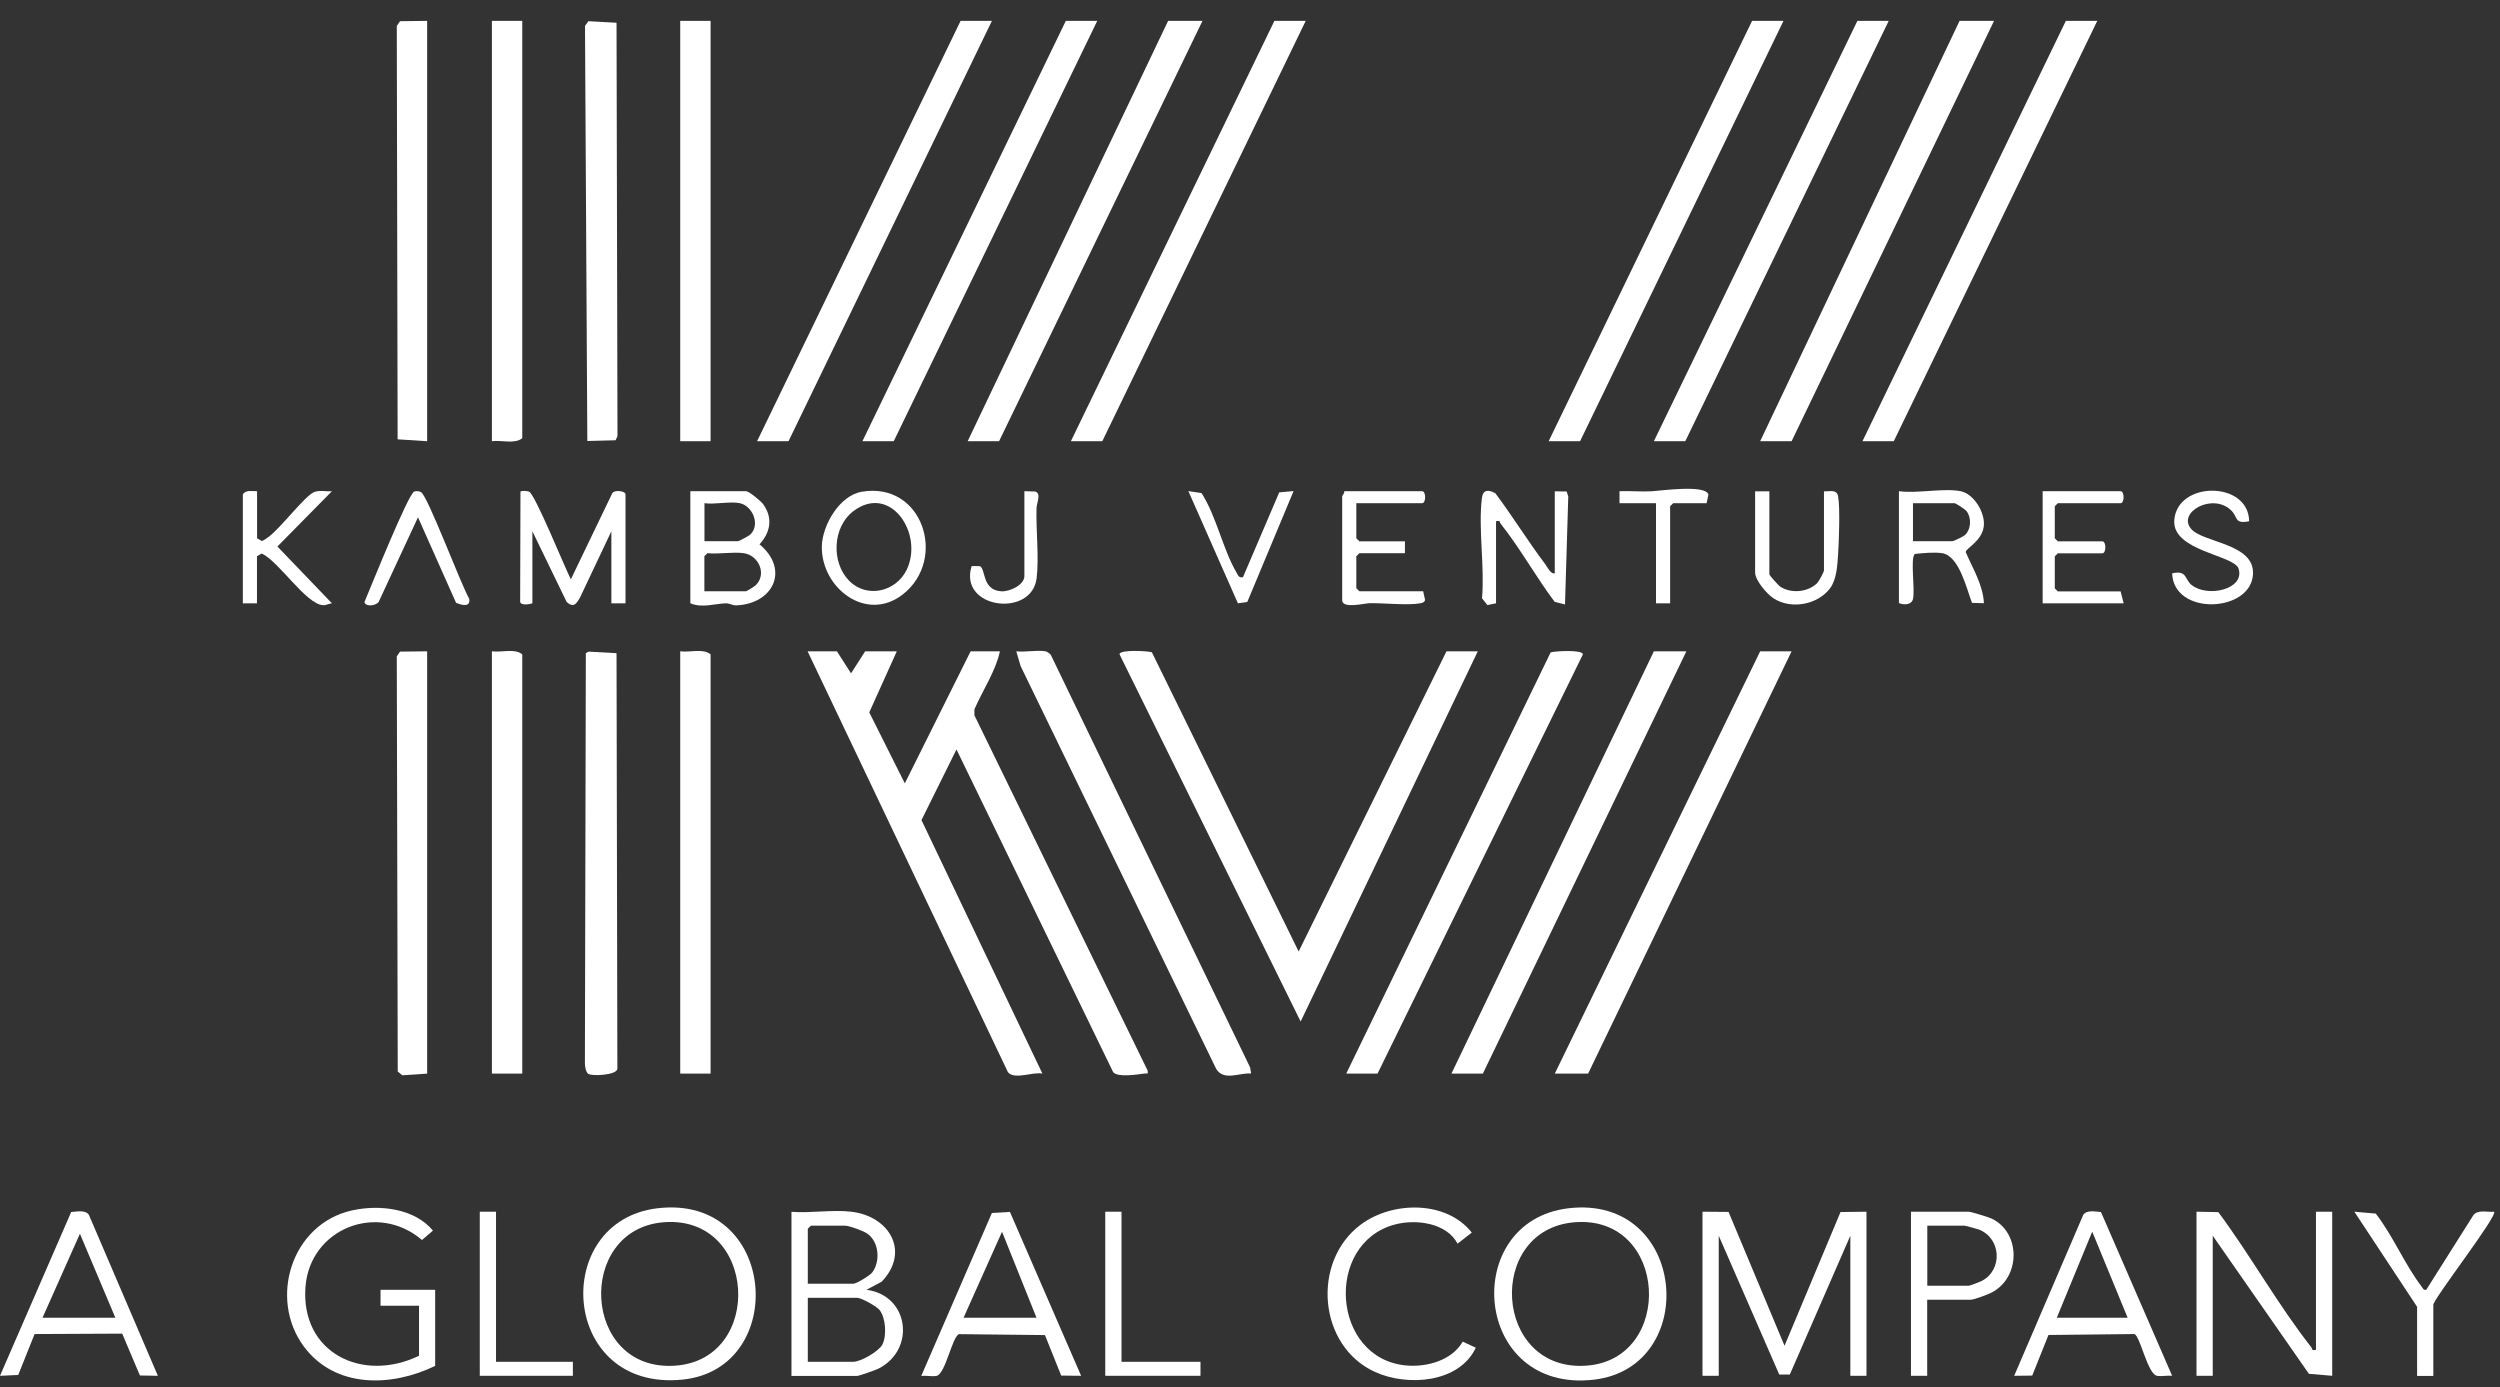 <svg xmlns="http://www.w3.org/2000/svg" width="155" height="86" viewBox="0 0 155 86" fill="none"><rect x="0" y="0" width="155" height="86" fill="#333333" stroke="none"/><g clip-path="url(#clip0_82_117)"><path d="M55.602 40.381L53.895 44.167L56.099 48.568L60.178 40.381H61.995C61.734 41.611 60.923 42.802 60.413 43.98V44.348L71.154 66.377C71.187 66.629 71.141 66.539 70.971 66.558C70.514 66.616 69.304 66.817 69.017 66.474L59.302 46.465L57.131 50.846L64.63 66.565C64.061 66.429 62.898 66.972 62.492 66.474L50.071 40.381H51.888L52.764 41.747L53.64 40.381H55.602Z" fill="white"></path><path d="M91.623 40.381L80.64 63.335L69.409 40.563C69.428 40.265 71.102 40.355 71.416 40.44L80.516 58.993L89.682 40.381H91.623Z" fill="white"></path><path d="M64.826 40.381C64.911 40.394 65.081 40.517 65.146 40.595L77.509 66.183L77.568 66.558C76.842 66.493 75.888 67.05 75.404 66.273L63.277 41.294L63.009 40.381C63.564 40.446 64.296 40.291 64.826 40.381Z" fill="white"></path><path d="M83.465 66.565L96.141 40.446C96.461 40.362 98.122 40.271 98.141 40.569L85.406 66.565H83.465Z" fill="white"></path><path d="M111.079 40.381L98.462 66.565H96.396L109.131 40.381H111.079Z" fill="white"></path><path d="M110.576 1.294L97.965 27.355H96.017L108.628 1.294H110.576Z" fill="white"></path><path d="M104.555 40.381L91.937 66.565H89.989L102.541 40.381H104.555Z" fill="white"></path><path d="M74.554 1.294L61.943 27.355H59.995L72.423 1.294H74.554Z" fill="white"></path><path d="M130.031 1.294L117.414 27.355H115.472L128.083 1.294H130.031Z" fill="white"></path><path d="M80.954 1.294L68.343 27.355H66.395L79.013 1.294H80.954Z" fill="white"></path><path d="M68.029 1.294L55.412 27.355H53.47L66.081 1.294H68.029Z" fill="white"></path><path d="M123.631 1.294L111.079 27.355H109.131L121.493 1.294H123.631Z" fill="white"></path><path d="M61.498 1.294L48.888 27.355H46.939L59.557 1.294H61.498Z" fill="white"></path><path d="M117.1 1.294L104.489 27.355H102.541L115.158 1.294H117.1Z" fill="white"></path><path d="M36.479 40.401L38.225 40.498L38.277 66.254C38.271 66.675 36.63 66.739 36.453 66.565C36.303 66.416 36.264 66.099 36.264 65.885L36.322 40.498L36.479 40.401Z" fill="white"></path><path d="M36.414 27.342L36.27 1.605L36.479 1.314L38.225 1.411L38.284 27.044L38.166 27.296L36.414 27.342Z" fill="white"></path><path d="M32.38 66.565H30.498V40.381C31.093 40.466 31.91 40.181 32.38 40.569V66.565Z" fill="white"></path><path d="M26.483 40.381V66.565L24.941 66.668L24.66 66.435L24.601 40.692L24.803 40.401L26.483 40.381Z" fill="white"></path><path d="M44.056 66.565H42.174V40.381C42.769 40.466 43.586 40.181 44.056 40.569V66.565Z" fill="white"></path><path d="M44.056 1.294H42.174V27.355H44.056V1.294Z" fill="white"></path><path d="M32.38 1.294V27.167C31.91 27.555 31.093 27.27 30.498 27.355V1.294H32.38Z" fill="white"></path><path d="M26.483 1.294V27.355L24.653 27.238L24.601 1.605L24.803 1.314L26.483 1.294Z" fill="white"></path><path d="M105.555 75.126L107.17 75.139L110.641 83.436L114.113 75.146L115.721 75.126V85.299H114.721V76.615L110.968 85.222H110.314L106.562 76.615V85.299H105.555V75.126Z" fill="white"></path><path d="M136.183 75.126L137.536 75.152C139.524 77.825 141.25 80.925 143.303 83.533C143.381 83.636 143.296 83.759 143.59 83.688V75.126H144.597V85.299L143.152 85.176L137.19 76.615V85.299H136.183V75.126Z" fill="white"></path><path d="M40.761 74.913C48.214 74.026 48.933 84.846 42.343 85.532C34.734 86.328 34.087 75.709 40.761 74.913ZM41.141 75.78C35.682 76.22 36.068 85.066 41.853 84.672C47.41 84.303 46.953 75.314 41.141 75.78Z" fill="white"></path><path d="M97.246 74.913C104.607 74.046 105.45 84.762 98.828 85.539C91.29 86.412 90.492 75.709 97.246 74.913ZM97.625 75.78C92.101 76.226 92.584 85.06 98.337 84.672C103.849 84.303 103.437 75.314 97.625 75.78Z" fill="white"></path><path d="M52.777 75.126C55.17 75.405 56.438 77.624 54.66 79.469L53.719 79.967C56.367 80.303 56.798 83.681 54.458 84.859C54.294 84.943 53.255 85.306 53.15 85.306H49.071V75.133C50.247 75.223 51.633 74.99 52.777 75.126ZM50.077 79.592H52.902C53.098 79.592 53.928 79.087 54.078 78.893C54.595 78.2 54.503 77.01 53.784 76.492C53.549 76.317 52.647 75.993 52.405 75.993H50.274L50.084 76.181V79.592H50.077ZM50.077 84.432H52.902C53.359 84.432 54.484 83.791 54.706 83.364C54.987 82.821 54.922 81.708 54.529 81.216C54.34 80.983 53.398 80.465 53.157 80.465H50.084V84.432H50.077Z" fill="white"></path><path d="M25.98 84.057V80.957H23.594V79.967H26.98V84.684C24.274 86.005 20.776 86.089 18.841 83.487C16.638 80.517 18.07 75.89 21.809 75.049C23.515 74.667 25.699 74.913 26.843 76.298L26.163 76.88C23.404 74.518 19.22 76.162 18.939 79.786C18.632 83.876 22.47 85.752 25.98 84.057Z" fill="white"></path><path d="M9.787 85.299L8.675 85.28L7.577 82.685L2.144 82.711L1.131 85.248L-1.52588e-05 85.299L4.413 75.146C4.766 75.12 5.289 74.997 5.511 75.32L9.787 85.299ZM2.635 81.701H7.152L4.955 76.492L2.635 81.701Z" fill="white"></path><path d="M130.26 75.146L134.673 85.299C134.372 85.267 134.013 85.351 133.732 85.299C133.15 85.189 132.692 82.834 132.333 82.711L127.005 82.769L125.998 85.286L124.88 85.299L129.162 75.32C129.384 74.997 129.907 75.12 130.26 75.146ZM131.914 81.701L129.718 76.362L127.521 81.701H131.914Z" fill="white"></path><path d="M62.616 75.139L67.029 85.299L65.794 85.286L64.787 82.775L59.459 82.717C59.034 82.86 58.622 85.202 58.06 85.306C57.779 85.358 57.419 85.273 57.118 85.306L61.498 75.204L62.616 75.139ZM64.264 81.701L62.126 76.369L59.74 81.701H64.264Z" fill="white"></path><path d="M90.368 77.106C89.695 75.819 87.792 75.566 86.472 75.922C82.098 77.094 82.556 84.238 87.184 84.659C88.466 84.775 90.015 84.348 90.689 83.183L91.499 83.558C90.479 85.739 87.276 85.979 85.262 85.066C81.719 83.468 81.301 78.226 84.354 75.935C86.328 74.453 89.682 74.421 91.251 76.421L90.368 77.106Z" fill="white"></path><path d="M119.486 80.582V85.299H118.48V75.126H122.056C122.206 75.126 123.311 75.469 123.5 75.56C125.298 76.44 125.285 79.197 123.487 80.135C123.252 80.258 122.396 80.582 122.186 80.582H119.486ZM119.486 79.715H122.062C122.127 79.715 122.768 79.475 122.886 79.41C124.167 78.731 124.089 76.783 122.696 76.233C122.592 76.194 121.859 75.993 121.814 75.993H119.493V79.715H119.486Z" fill="white"></path><path d="M33.008 37.405C32.838 37.469 32.308 37.553 32.25 37.321L32.269 30.474C32.367 30.416 32.681 30.435 32.799 30.48C33.171 30.623 35.028 35.224 35.394 35.916L37.963 30.577C38.114 30.344 38.781 30.448 38.781 30.642V37.405H37.905V32.939L35.963 37.042C35.734 37.437 35.564 37.715 35.133 37.321L33.008 32.939V37.405Z" fill="white"></path><path d="M42.801 37.405V30.454H46.253C46.436 30.454 47.181 31.069 47.319 31.263C47.933 32.117 47.77 33.004 47.09 33.748C48.959 35.295 47.972 37.443 45.632 37.534C45.436 37.541 45.214 37.398 44.998 37.405C44.292 37.431 43.533 37.709 42.801 37.405ZM45.874 31.198C45.292 31.069 44.311 31.289 43.677 31.198V33.554H45.75C45.822 33.554 46.436 33.224 46.521 33.14C47.162 32.506 46.645 31.367 45.874 31.198ZM46.122 34.298C45.449 34.201 44.566 34.37 43.86 34.298L43.671 34.486V36.66H46.246C46.292 36.66 46.789 36.356 46.861 36.279C47.56 35.58 47.031 34.434 46.122 34.298Z" fill="white"></path><path d="M149.86 81.022L145.97 75.126L147.297 75.243C148.356 76.602 149.108 78.42 150.134 79.76C150.213 79.863 150.252 80.006 150.428 79.967L153.37 75.308C153.684 74.99 154.22 75.165 154.632 75.126C154.894 75.353 150.866 80.53 150.866 80.899V85.306H149.86V81.022Z" fill="white"></path><path d="M92.754 37.405L92.218 37.515L91.885 37.094C92.061 35.146 91.643 32.778 91.878 30.888C91.944 30.351 92.264 30.344 92.709 30.577C93.781 32.008 94.722 33.541 95.794 34.965C95.951 35.172 96.128 35.599 96.396 35.547V30.461L97.135 30.474L97.233 30.784L97.03 37.476L96.389 37.314C95.239 35.787 94.225 33.955 93.042 32.473C92.964 32.37 93.049 32.247 92.754 32.318V37.405Z" fill="white"></path><path d="M121.559 30.454C122.389 30.623 123.082 31.781 122.997 32.609C122.899 33.548 121.879 33.994 121.873 34.227C122.311 35.256 122.945 36.246 123.003 37.398L122.265 37.379C121.938 36.537 121.474 34.467 120.421 34.298C119.924 34.221 119.225 34.292 118.728 34.344C118.408 34.564 118.767 36.68 118.591 37.185C118.473 37.528 118.002 37.502 117.734 37.392V30.454C118.839 30.61 120.519 30.247 121.559 30.454ZM118.61 33.554H121.055C121.121 33.554 121.722 33.269 121.814 33.185C122.212 32.829 122.245 32.111 121.931 31.697C121.846 31.58 121.258 31.198 121.18 31.198H118.604V33.554H118.61Z" fill="white"></path><path d="M53.438 30.487C57.223 29.852 58.746 34.68 55.981 36.848C53.712 38.628 50.914 36.453 50.953 33.878C50.98 32.564 52.052 30.713 53.438 30.487ZM52.634 35.994C53.732 37.126 55.549 36.693 56.21 35.334C57.295 33.101 55.203 29.943 52.902 31.697C51.614 32.681 51.529 34.855 52.634 35.994Z" fill="white"></path><path d="M84.092 31.198V33.373L84.282 33.561H87.106V34.298H84.282L84.092 34.486V36.473L84.282 36.66H88.237L88.355 37.204C88.302 37.353 88.191 37.379 88.047 37.405C87.263 37.547 85.799 37.379 84.903 37.398C84.602 37.405 83.216 37.761 83.216 37.217V30.765C83.216 30.726 83.38 30.577 83.34 30.454H88.172C88.42 30.454 88.42 31.198 88.172 31.198H84.092Z" fill="white"></path><path d="M69.533 75.126V84.432H74.43V85.299H68.526V75.126H69.533Z" fill="white"></path><path d="M30.753 75.126V84.432H35.518V85.299H29.746V75.126H30.753Z" fill="white"></path><path d="M15.938 30.454V33.373L16.233 33.541C16.383 33.496 16.501 33.392 16.625 33.308C17.357 32.791 18.874 30.778 19.456 30.519C19.789 30.37 20.227 30.487 20.58 30.454L17.2 33.884L20.58 37.405C20.39 37.424 20.227 37.534 20.024 37.521C18.972 37.463 17.272 34.784 16.226 34.318L15.932 34.486V37.405H15.056V30.642C15.265 30.357 15.631 30.461 15.938 30.454Z" fill="white"></path><path d="M131.476 36.66L131.666 37.405H126.645V30.454H131.476C131.725 30.454 131.725 31.198 131.476 31.198H127.586L127.397 31.386V33.373L127.586 33.561H130.345C130.594 33.561 130.594 34.305 130.345 34.305H127.586L127.397 34.492V36.479L127.586 36.667H131.476V36.66Z" fill="white"></path><path d="M139.445 32.318C138.497 32.499 138.785 32.072 138.321 31.632C137.17 30.538 134.987 31.762 135.843 32.784C136.582 33.664 139.779 33.677 139.687 35.593C139.57 37.987 134.765 38.207 134.673 35.547C135.614 35.334 135.438 35.923 135.882 36.272C136.87 37.062 139.197 36.544 138.792 35.256C138.53 34.415 134.68 34.169 134.804 32.266C134.967 29.794 139.426 29.807 139.445 32.318Z" fill="white"></path><path d="M109.7 30.454V35.605C109.7 35.67 110.262 36.304 110.406 36.395C111.092 36.809 112.073 36.712 112.648 36.169C112.766 36.059 113.086 35.47 113.086 35.36V30.461C113.452 30.48 113.877 30.318 113.962 30.771C114.093 31.47 114.014 33.574 113.962 34.37C113.916 35.062 113.871 35.936 113.459 36.479C112.681 37.508 111.033 37.799 109.955 37.094C109.549 36.829 108.817 35.981 108.817 35.489V30.461H109.7V30.454Z" fill="white"></path><path d="M28.275 37.372L25.915 32.072L23.476 37.321C23.3 37.553 22.692 37.651 22.594 37.333C22.934 36.537 25.32 30.577 25.686 30.474C25.836 30.435 25.967 30.441 26.104 30.513C26.516 30.726 28.602 36.311 29.092 37.12C29.183 37.683 28.608 37.515 28.275 37.372Z" fill="white"></path><path d="M77.064 35.787L79.313 30.526L80.202 30.448L77.332 37.321L76.751 37.405L73.678 30.448L74.495 30.571C75.417 32.001 75.835 34.104 76.666 35.502C76.764 35.677 76.809 35.839 77.064 35.787Z" fill="white"></path><path d="M105.81 31.198H103.737L103.548 31.386V37.405H102.672V31.198H100.41V30.454C101.057 30.428 101.717 30.493 102.358 30.461C102.933 30.435 105.744 30.021 105.921 30.661L105.81 31.198Z" fill="white"></path><path d="M63.512 30.454L64.185 30.474C64.578 30.597 64.27 31.186 64.264 31.503C64.225 32.855 64.427 34.564 64.27 35.852C63.97 38.324 59.407 37.748 60.243 35.094L60.753 35.101C61.132 35.295 60.871 36.576 62.074 36.66C62.59 36.699 63.512 36.266 63.512 35.722V30.454Z" fill="white"></path></g><defs><clipPath id="clip0_82_117"><rect width="155" height="86" fill="white"></rect></clipPath></defs></svg>